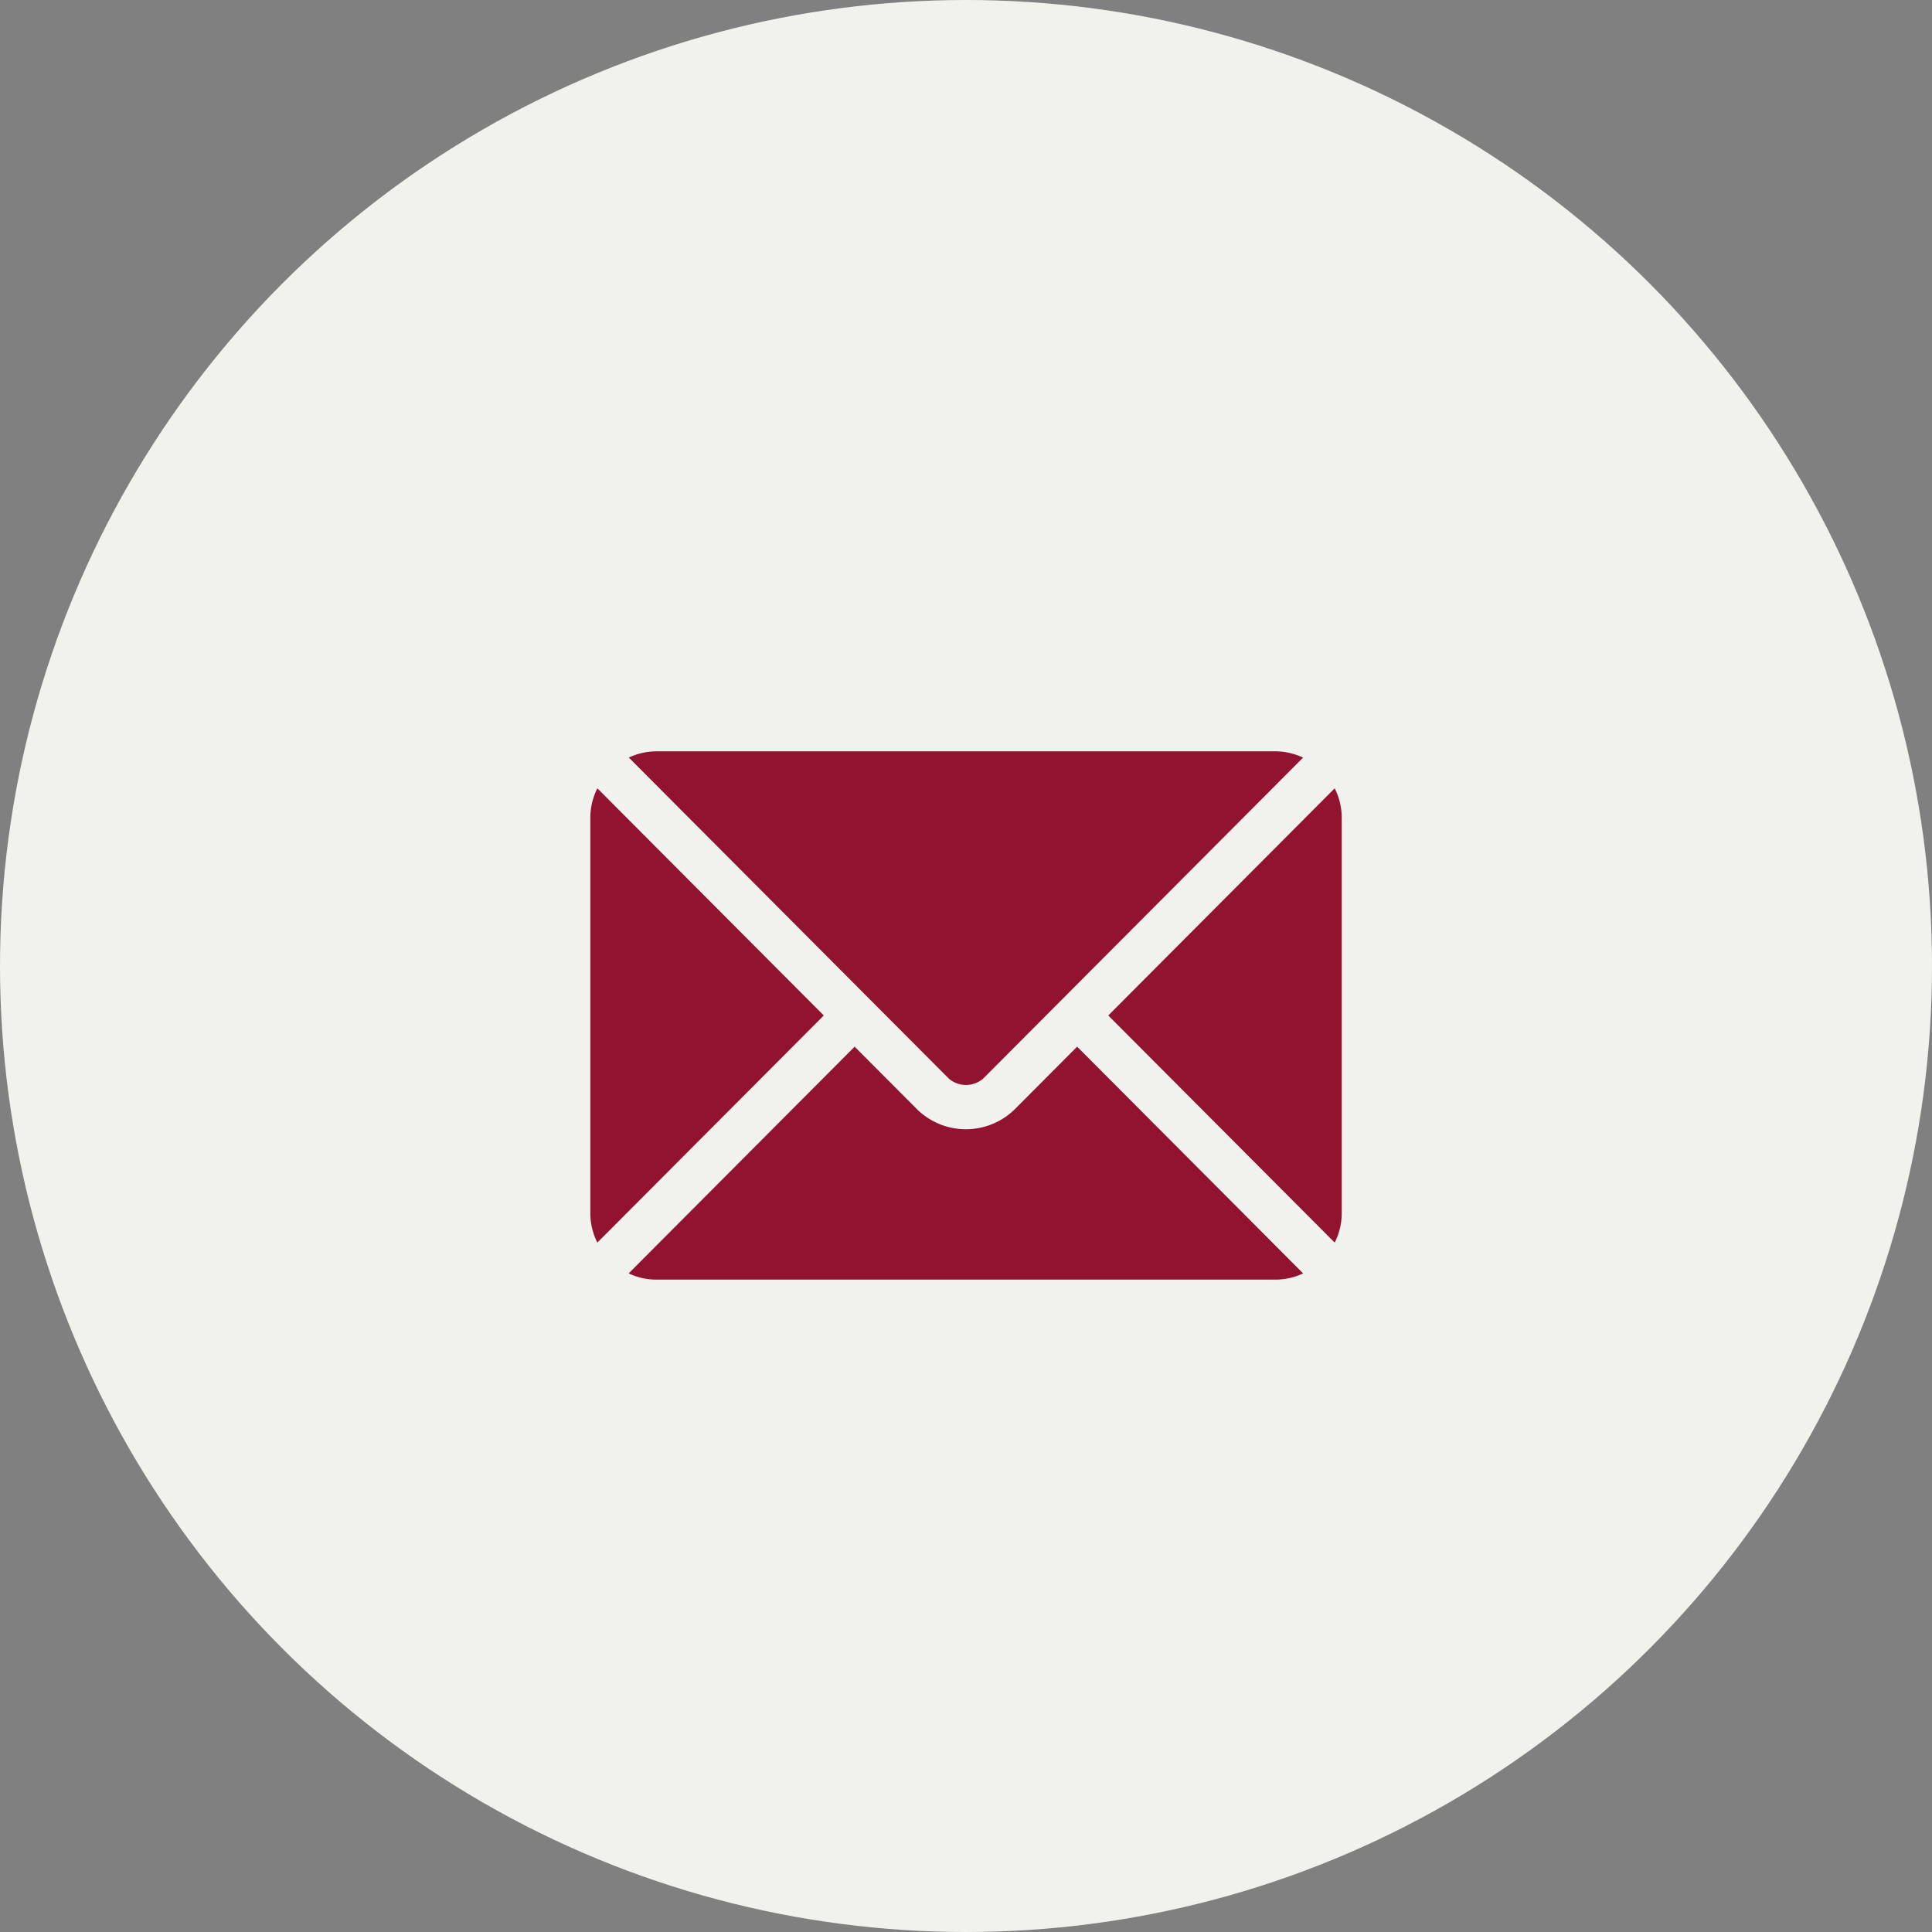 <svg xmlns="http://www.w3.org/2000/svg" width="36" height="36" viewBox="0 0 36 36">
  <rect x="0" y="0" width="36" height="36" fill="#808080" stroke="none"/>
  <g id="Raggruppa_129" data-name="Raggruppa 129" transform="translate(-81 -37)">
    <circle id="Ellisse_14" data-name="Ellisse 14" cx="18" cy="18" r="18" transform="translate(81 37)" fill="#f1f2ed"/>
    <g id="email" transform="translate(92 -25)">
      <g id="Raggruppa_4" data-name="Raggruppa 4" transform="translate(0.717 81.503)">
        <g id="Raggruppa_3" data-name="Raggruppa 3">
          <path id="Tracciato_8" data-name="Tracciato 8" d="M34.58,277.251l-1.173,1.177a1.3,1.3,0,0,1-1.8,0l-1.173-1.177-4.211,4.225a1.219,1.219,0,0,0,.513.116H38.278a1.217,1.217,0,0,0,.513-.116Z" transform="translate(-26.226 -277.251)" fill="#91132f"/>
        </g>
      </g>
      <g id="Raggruppa_6" data-name="Raggruppa 6" transform="translate(0.717 76)">
        <g id="Raggruppa_5" data-name="Raggruppa 5" transform="translate(0 0)">
          <path id="Tracciato_9" data-name="Tracciato 9" d="M38.28,76H26.741a1.218,1.218,0,0,0-.513.116l4.5,4.515h0L32.193,82.1a.492.492,0,0,0,.636,0l1.463-1.468h0l4.5-4.515A1.217,1.217,0,0,0,38.28,76Z" transform="translate(-26.228 -76)" fill="#91132f"/>
        </g>
      </g>
      <g id="Raggruppa_8" data-name="Raggruppa 8" transform="translate(0 76.689)">
        <g id="Raggruppa_7" data-name="Raggruppa 7" transform="translate(0 0)">
          <path id="Tracciato_10" data-name="Tracciato 10" d="M.131,101.212a1.215,1.215,0,0,0-.131.541v7.383a1.215,1.215,0,0,0,.131.541l4.219-4.232Z" transform="translate(0 -101.212)" fill="#91132f"/>
        </g>
      </g>
      <g id="Raggruppa_10" data-name="Raggruppa 10" transform="translate(9.651 76.689)">
        <g id="Raggruppa_9" data-name="Raggruppa 9" transform="translate(0 0)">
          <path id="Tracciato_11" data-name="Tracciato 11" d="M357.152,101.21l-4.219,4.233,4.219,4.232a1.216,1.216,0,0,0,.131-.541v-7.383A1.216,1.216,0,0,0,357.152,101.21Z" transform="translate(-352.933 -101.21)" fill="#91132f"/>
        </g>
      </g>
    </g>
  </g>
</svg>
